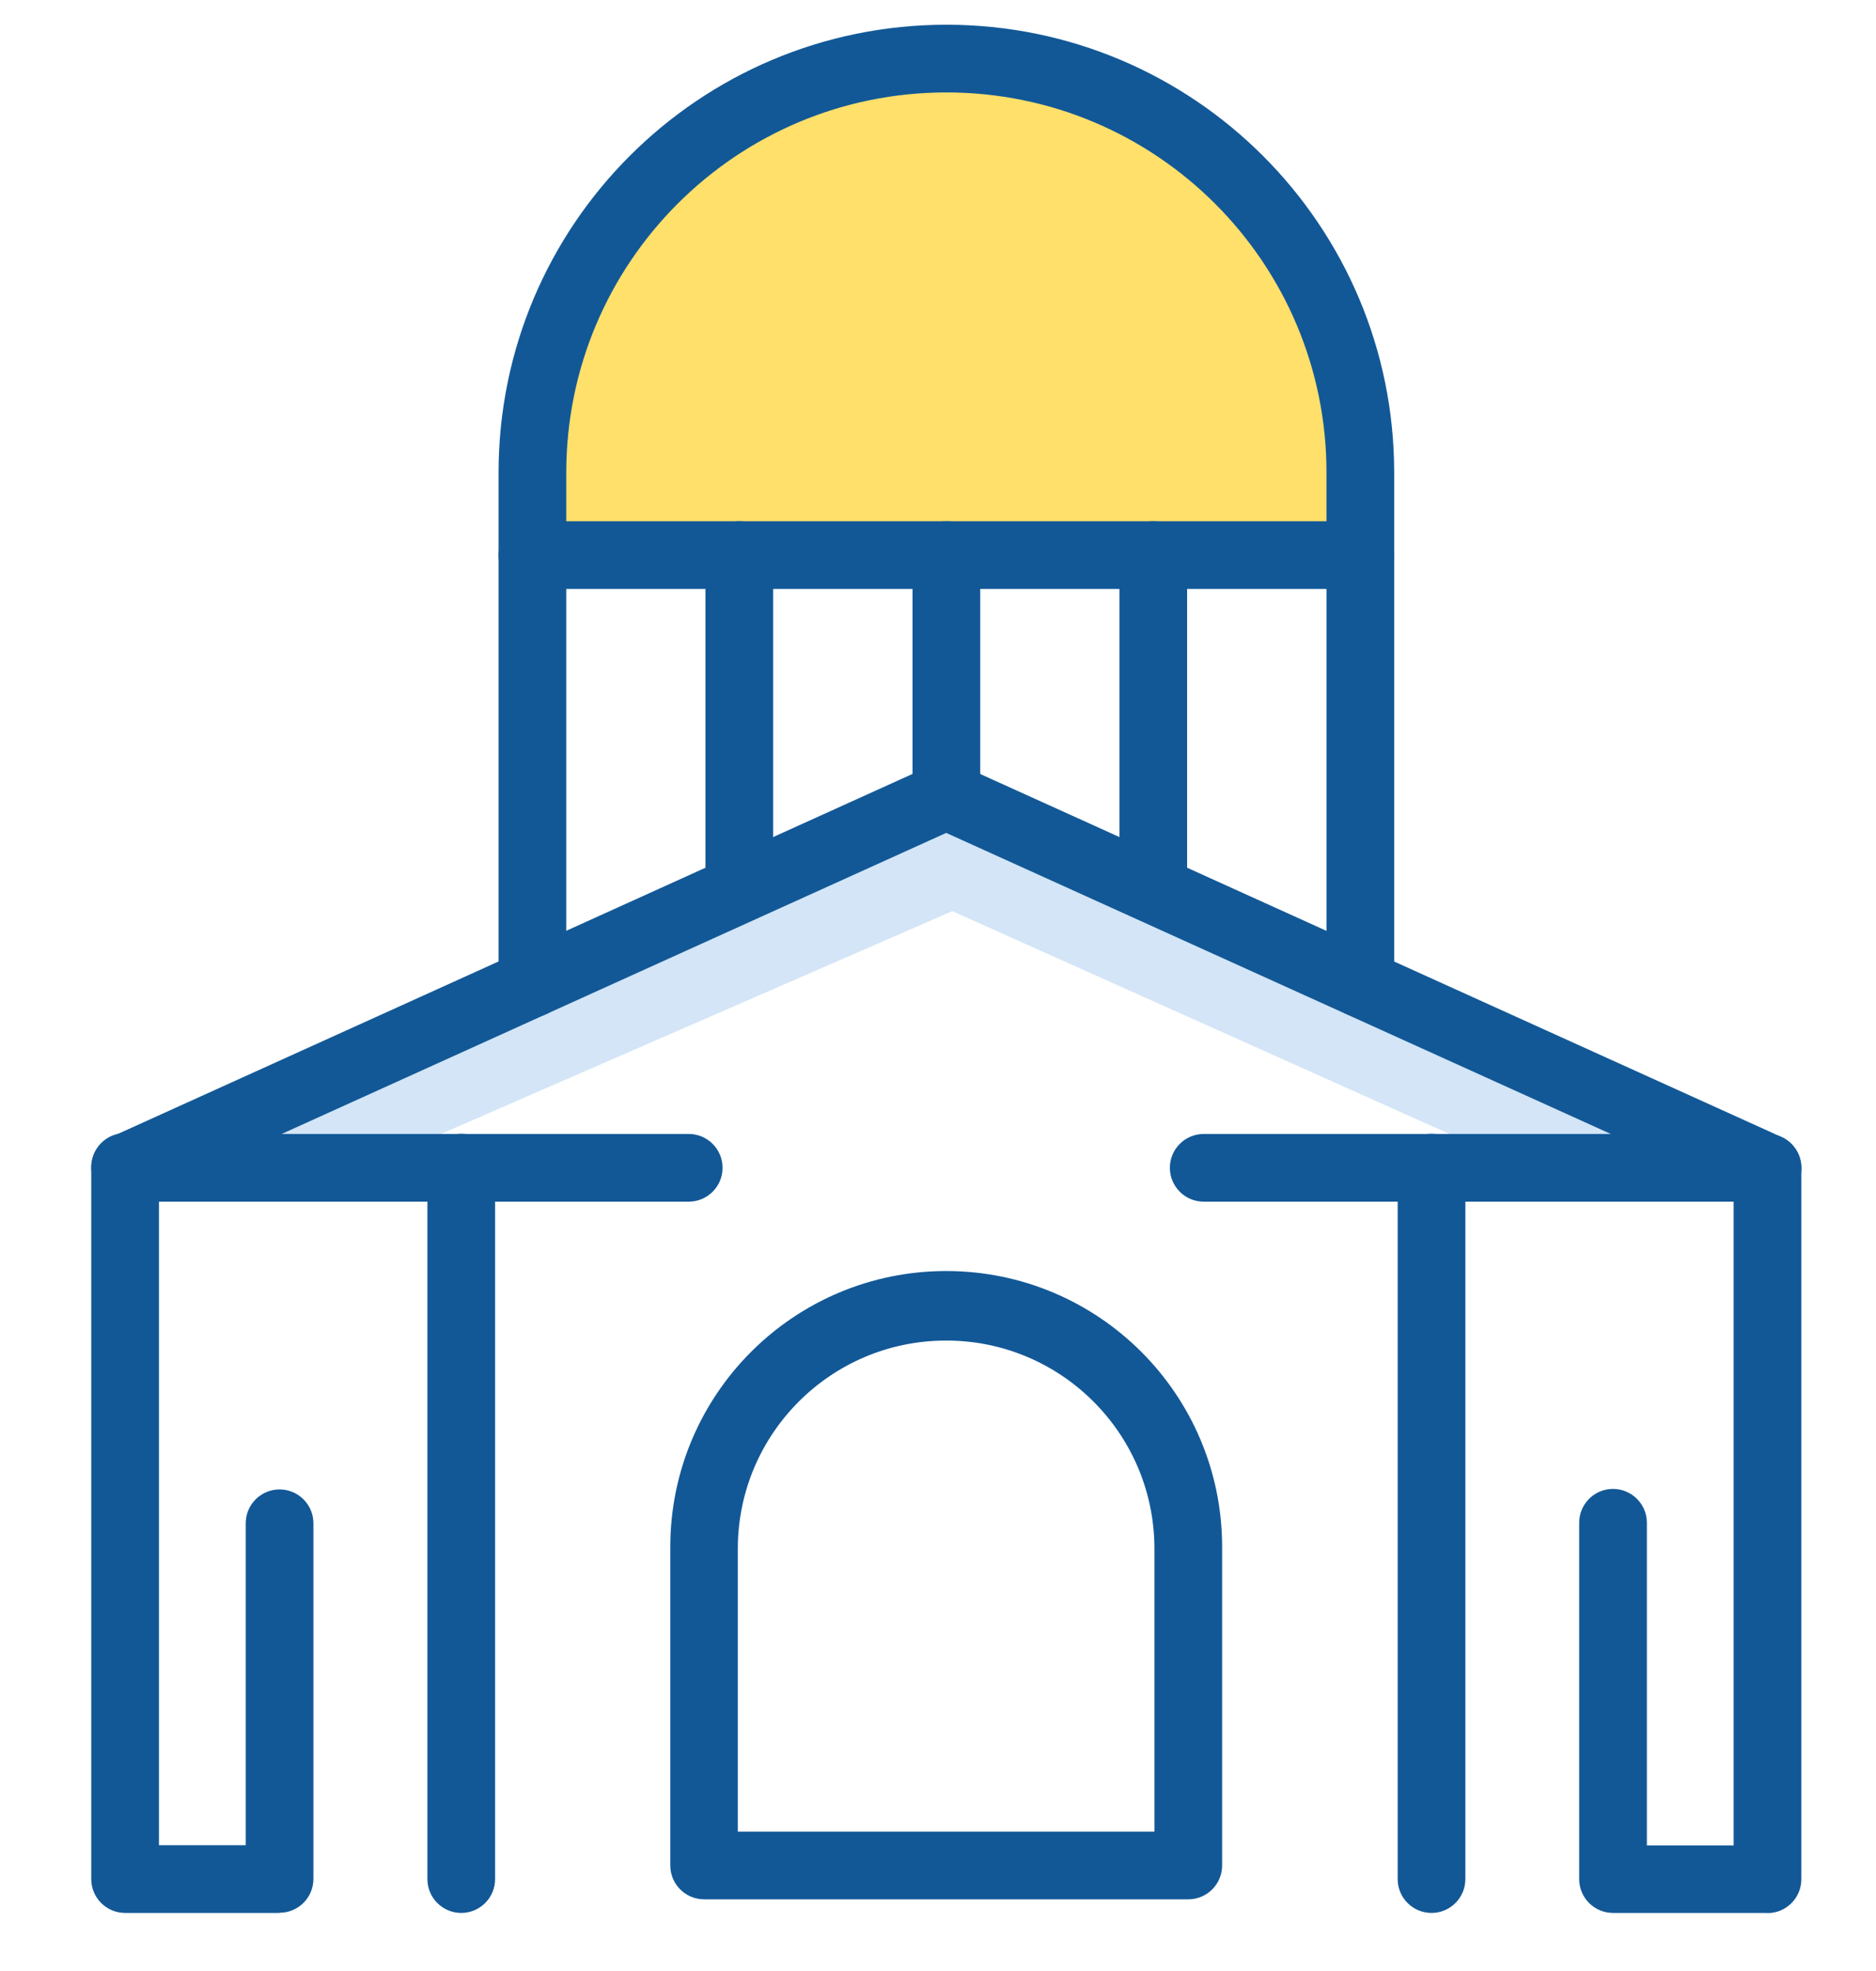 <?xml version="1.0" encoding="UTF-8"?><svg id="Layer_1" xmlns="http://www.w3.org/2000/svg" xmlns:xlink="http://www.w3.org/1999/xlink" viewBox="0 0 113.07 118.77"><defs><style>.cls-1,.cls-2{fill:none;}.cls-3{clip-path:url(#clippath);}.cls-4{fill:#fee06a;}.cls-2{stroke:#d3e5f6;stroke-linecap:round;stroke-width:5px;}.cls-5{fill:#125897;stroke:#125897;}</style><clipPath id="clippath"><rect class="cls-1" width="113.07" height="118.77"/></clipPath></defs><g id="Group_1180"><path id="Path_2917" class="cls-2" d="m16.71,69.9l40.7-17.73,39.57,17.73"/><path id="Path_2918" class="cls-4" d="m33.3,31.73s-3.01-26.48,22.7-27.45,26.17,26.66,26.17,26.66v1.64h-48.87v-.85Z"/><g id="Group_1179"><g class="cls-3"><g id="Group_1178"><path id="Path_2905" class="cls-5" d="m16.85,114.77H7.54c-.85,0-1.54-.69-1.54-1.54t0,0v-42.87c-.02-.85.65-1.56,1.5-1.58.85-.02,1.56.65,1.58,1.5,0,.03,0,.05,0,.08v41.33h6.23v-19.9c0-.85.69-1.54,1.54-1.54s1.54.69,1.54,1.54h0v21.43c0,.85-.69,1.54-1.54,1.54h0"/><path id="Path_2906" class="cls-5" d="m106.53,114.77h-9.31c-.85,0-1.54-.69-1.54-1.54h0v-21.43c-.02-.85.65-1.56,1.5-1.58.85-.02,1.56.65,1.58,1.5,0,.03,0,.05,0,.08v19.9h6.23v-41.33c0-.85.69-1.54,1.54-1.54s1.54.69,1.54,1.54v42.87c0,.85-.69,1.54-1.54,1.54h0"/><path id="Path_2907" class="cls-5" d="m106.53,71.91h-33.98c-.85,0-1.54-.69-1.54-1.54s.69-1.54,1.54-1.54h26.85l-42.37-19.19-42.37,19.19h26.85c.85,0,1.54.69,1.54,1.54s-.69,1.54-1.54,1.54H7.54c-.85,0-1.54-.68-1.54-1.53,0-.61.35-1.16.9-1.41l49.5-22.42c.4-.18.87-.18,1.27,0l49.5,22.42c.77.35,1.12,1.26.77,2.04-.25.55-.8.9-1.4.9"/><path id="Path_2908" class="cls-5" d="m57.04,49.49c-.85,0-1.54-.69-1.54-1.54v-14.5c0-.85.69-1.54,1.54-1.54.85,0,1.54.69,1.54,1.54h0v14.5c0,.85-.69,1.54-1.54,1.54h0"/><path id="Path_2909" class="cls-5" d="m69.51,54.16c-.85,0-1.54-.69-1.54-1.54h0v-19.17c0-.85.69-1.54,1.54-1.54s1.54.69,1.54,1.54v19.17c0,.85-.69,1.54-1.54,1.54h0"/><path id="Path_2910" class="cls-5" d="m81.99,60.79c-.85,0-1.54-.69-1.54-1.54h0v-25.79c0-.85.69-1.54,1.54-1.54s1.54.69,1.54,1.54v25.79c0,.85-.69,1.54-1.54,1.54h0"/><path id="Path_2911" class="cls-5" d="m44.56,54.16c-.85,0-1.54-.69-1.54-1.54h0v-19.17c0-.85.69-1.54,1.54-1.54.85,0,1.54.69,1.54,1.54h0v19.17c0,.85-.69,1.54-1.54,1.54h0"/><path id="Path_2912" class="cls-5" d="m32.09,60.79c-.85,0-1.54-.69-1.54-1.54h0v-25.79c0-.85.69-1.54,1.54-1.54.85,0,1.54.69,1.54,1.54v25.79c0,.85-.69,1.54-1.54,1.54h0"/><path id="Path_2913" class="cls-5" d="m81.99,34.99h-49.9c-.85,0-1.54-.69-1.54-1.54v-4.97c0-14.63,11.86-26.49,26.49-26.49s26.49,11.86,26.49,26.49v4.97c0,.85-.69,1.54-1.54,1.54m-48.36-3.08h46.82v-3.43c0-12.93-10.48-23.41-23.41-23.41s-23.41,10.48-23.41,23.41v3.43Z"/><path id="Path_2914" class="cls-5" d="m27.8,114.77c-.85,0-1.54-.69-1.54-1.54h0v-42.87c0-.85.69-1.54,1.54-1.54s1.54.69,1.54,1.54v42.87c0,.85-.69,1.54-1.54,1.54h0"/><path id="Path_2915" class="cls-5" d="m86.28,114.77c-.85,0-1.54-.69-1.54-1.54h0v-42.87c0-.85.69-1.54,1.54-1.54s1.54.69,1.54,1.54v42.87c0,.85-.69,1.54-1.54,1.54h0"/><path id="Path_2916" class="cls-5" d="m71.63,113.95h-29.19c-.85,0-1.54-.69-1.54-1.54v-19.19c0-8.91,7.22-16.13,16.13-16.13s16.13,7.22,16.13,16.13h0v19.19c0,.85-.69,1.54-1.54,1.54m-27.65-3.08h26.11v-17.65c-.06-7.21-5.96-13.01-13.17-12.94-7.12.06-12.88,5.82-12.94,12.94v17.65Z"/></g></g></g></g></svg>